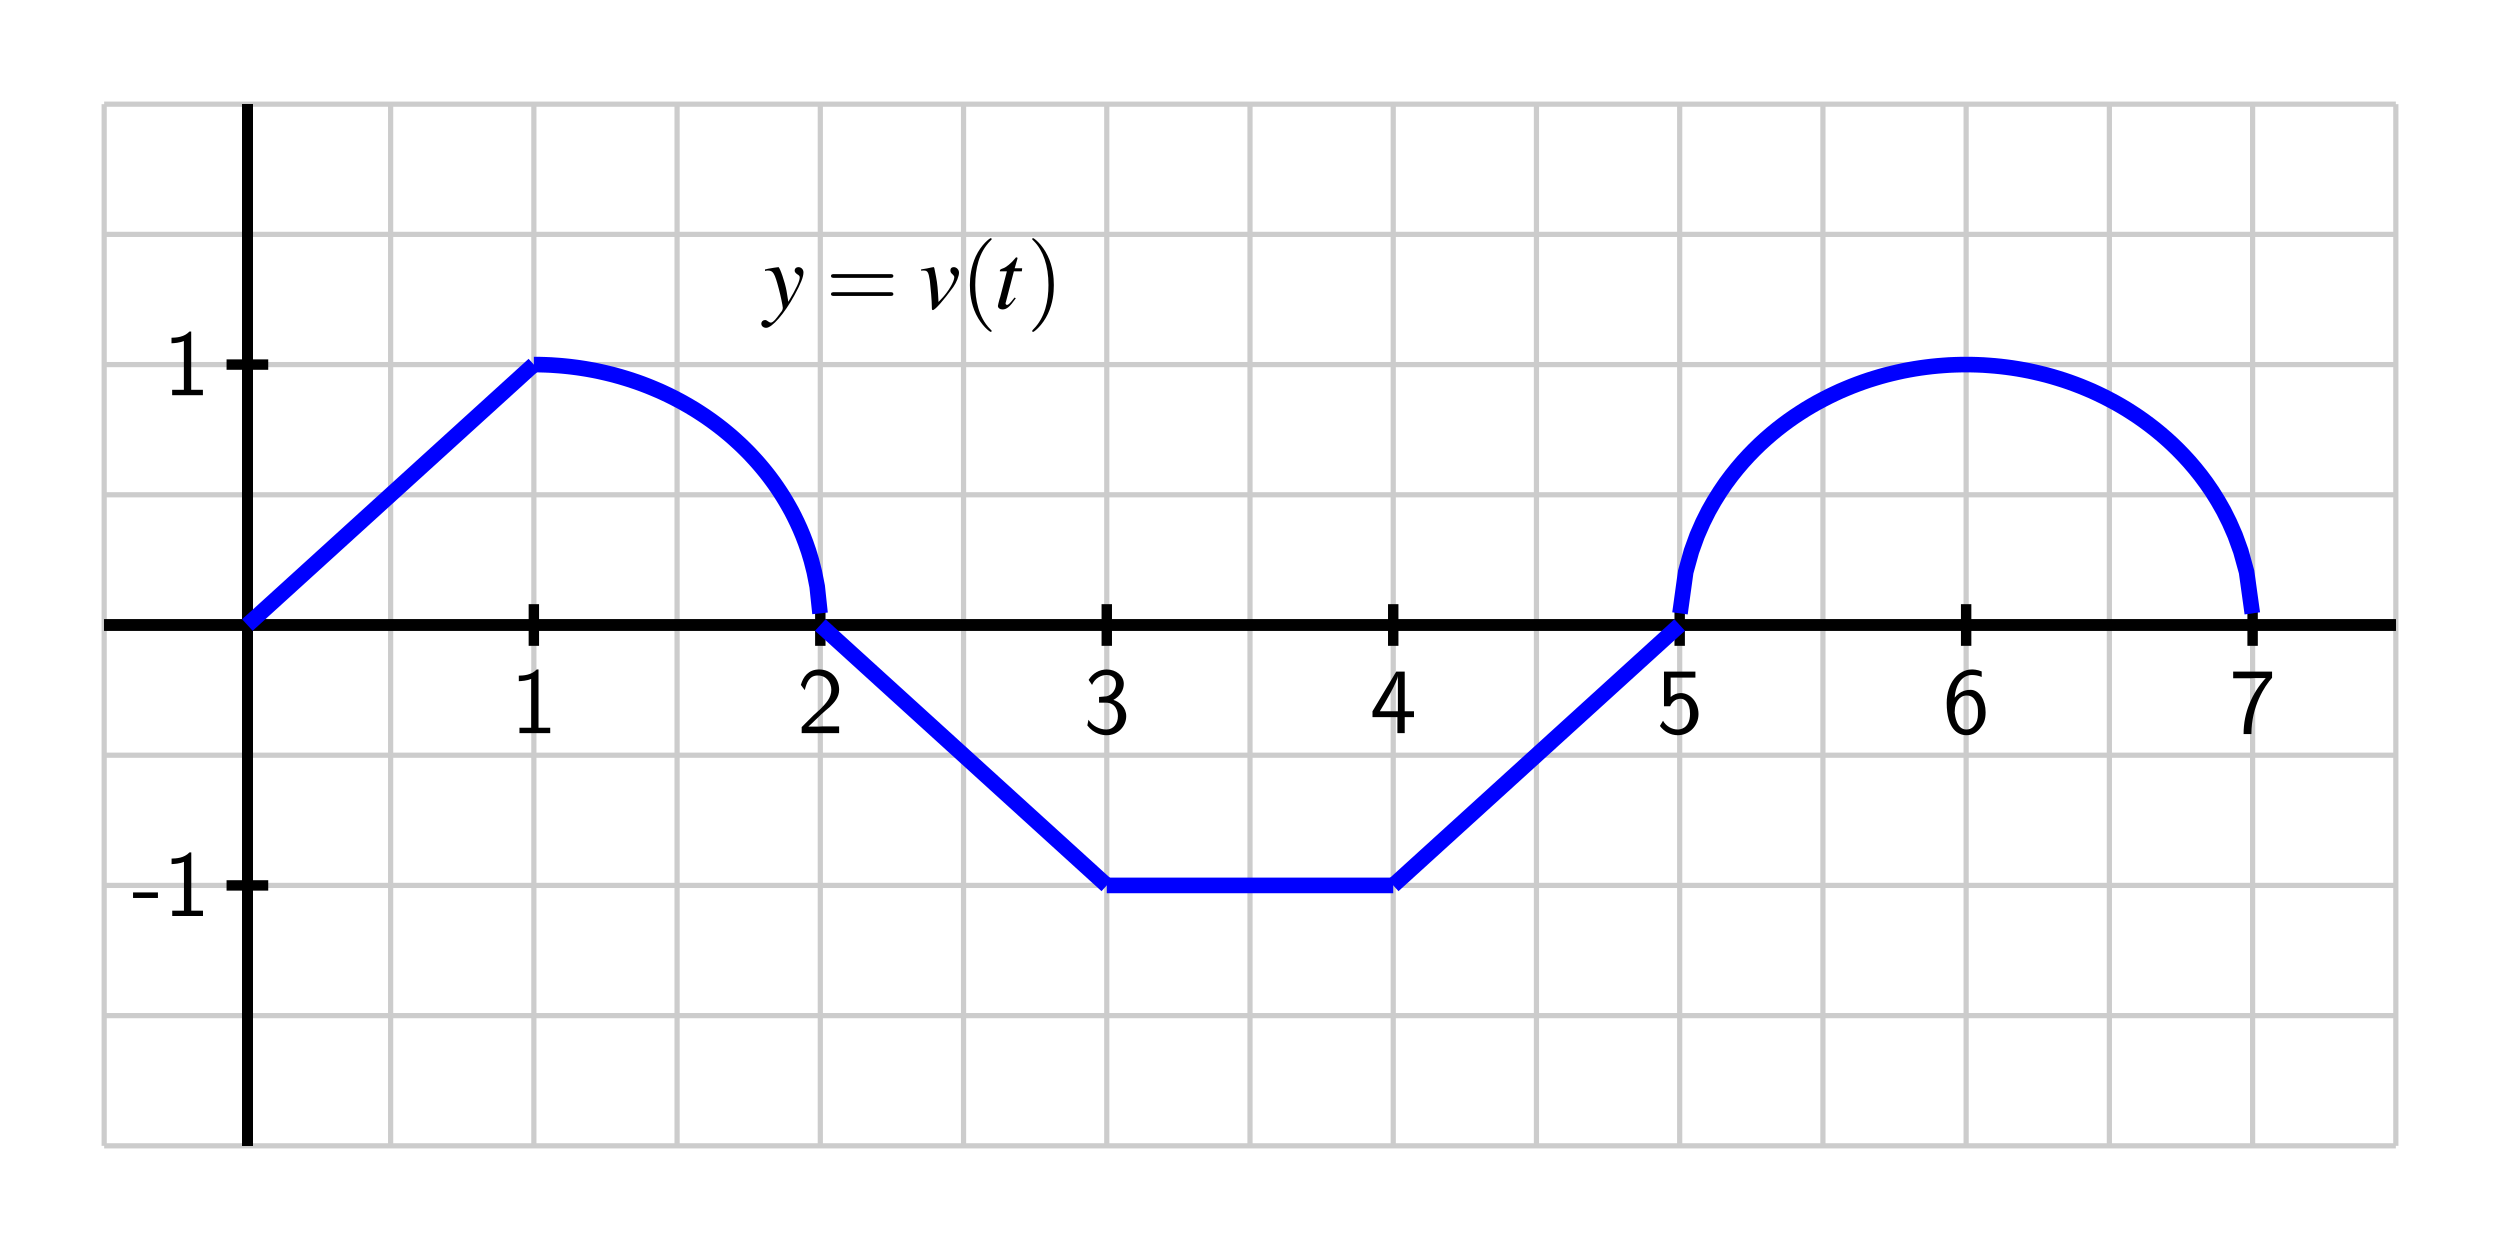 <?xml version="1.0" encoding="UTF-8"?>
<svg xmlns="http://www.w3.org/2000/svg" xmlns:xlink="http://www.w3.org/1999/xlink" width="240pt" height="120pt" viewBox="0 0 240 120" version="1.1">
<defs>
<g>
<symbol overflow="visible" id="glyph0-0">
<path style="stroke:none;" d=""/>
</symbol>
<symbol overflow="visible" id="glyph0-1">
<path style="stroke:none;" d="M 2.688 -6.109 L 2.516 -6.109 C 1.984 -5.547 1.234 -5.531 0.797 -5.516 L 0.797 -4.984 C 1.094 -5 1.531 -5.016 1.984 -5.203 L 1.984 -0.516 L 0.859 -0.516 L 0.859 0 L 3.812 0 L 3.812 -0.516 L 2.688 -0.516 Z M 2.688 -6.109 "/>
</symbol>
<symbol overflow="visible" id="glyph0-2">
<path style="stroke:none;" d="M 1.562 -1.688 L 0.453 -0.578 L 0.453 0 L 4.047 0 L 4.047 -0.641 L 2.406 -0.641 C 2.297 -0.641 2.188 -0.625 2.078 -0.625 L 1.094 -0.625 C 1.391 -0.875 2.062 -1.562 2.344 -1.812 C 2.516 -1.984 2.984 -2.359 3.156 -2.516 C 3.562 -2.922 4.047 -3.406 4.047 -4.172 C 4.047 -5.203 3.312 -6.109 2.125 -6.109 C 1.094 -6.109 0.594 -5.406 0.375 -4.625 C 0.484 -4.469 0.531 -4.422 0.547 -4.391 C 0.562 -4.375 0.656 -4.25 0.75 -4.125 C 0.922 -4.828 1.172 -5.531 2 -5.531 C 2.844 -5.531 3.297 -4.844 3.297 -4.156 C 3.297 -3.391 2.797 -2.875 2.266 -2.328 Z M 1.562 -1.688 "/>
</symbol>
<symbol overflow="visible" id="glyph0-3">
<path style="stroke:none;" d="M 0.828 -4.625 C 1.094 -5.25 1.672 -5.578 2.219 -5.578 C 2.688 -5.578 3.125 -5.312 3.125 -4.734 C 3.125 -4.188 2.766 -3.656 2.219 -3.531 C 2.156 -3.516 2.141 -3.516 1.5 -3.469 L 1.5 -2.922 L 2.141 -2.922 C 3.109 -2.922 3.312 -2.078 3.312 -1.625 C 3.312 -0.922 2.891 -0.344 2.203 -0.344 C 1.578 -0.344 0.875 -0.672 0.484 -1.281 L 0.375 -0.734 C 1.031 0.109 1.859 0.203 2.219 0.203 C 3.328 0.203 4.109 -0.672 4.109 -1.625 C 4.109 -2.438 3.484 -3 2.875 -3.188 C 3.562 -3.562 3.875 -4.172 3.875 -4.734 C 3.875 -5.516 3.125 -6.109 2.234 -6.109 C 1.531 -6.109 0.875 -5.734 0.5 -5.109 Z M 0.828 -4.625 "/>
</symbol>
<symbol overflow="visible" id="glyph0-4">
<path style="stroke:none;" d="M 3.344 -1.531 L 4.234 -1.531 L 4.234 -2.094 L 3.344 -2.094 L 3.344 -5.906 L 2.531 -5.906 L 0.25 -2.094 L 0.25 -1.531 L 2.641 -1.531 L 2.641 0 L 3.344 0 Z M 0.953 -2.094 C 1.422 -2.859 2.688 -5 2.688 -5.516 L 2.688 -2.094 Z M 0.953 -2.094 "/>
</symbol>
<symbol overflow="visible" id="glyph0-5">
<path style="stroke:none;" d="M 1.375 -5.328 L 3.75 -5.328 L 3.75 -5.906 L 0.734 -5.906 L 0.734 -2.578 L 1.328 -2.578 C 1.469 -2.938 1.812 -3.297 2.328 -3.297 C 2.75 -3.297 3.234 -2.922 3.234 -1.844 C 3.234 -0.344 2.141 -0.344 2.062 -0.344 C 1.453 -0.344 0.906 -0.703 0.641 -1.188 L 0.344 -0.688 C 0.719 -0.172 1.344 0.203 2.062 0.203 C 3.141 0.203 4.047 -0.688 4.047 -1.828 C 4.047 -2.953 3.266 -3.844 2.344 -3.844 C 1.984 -3.844 1.641 -3.703 1.375 -3.469 Z M 1.375 -5.328 "/>
</symbol>
<symbol overflow="visible" id="glyph0-6">
<path style="stroke:none;" d="M 3.734 -5.922 C 3.281 -6.109 2.906 -6.109 2.781 -6.109 C 1.516 -6.109 0.375 -4.828 0.375 -2.891 C 0.375 -0.344 1.5 0.203 2.266 0.203 C 2.797 0.203 3.188 -0.016 3.531 -0.406 C 3.938 -0.875 4.109 -1.281 4.109 -2 C 4.109 -3.156 3.516 -4.156 2.656 -4.156 C 2.359 -4.156 1.688 -4.094 1.141 -3.406 C 1.25 -4.859 1.969 -5.578 2.797 -5.578 C 3.125 -5.578 3.422 -5.516 3.734 -5.391 Z M 1.141 -1.969 C 1.141 -2.094 1.141 -2.109 1.156 -2.219 C 1.156 -2.891 1.562 -3.609 2.297 -3.609 C 2.734 -3.609 2.984 -3.391 3.172 -3.047 C 3.359 -2.719 3.375 -2.406 3.375 -2 C 3.375 -1.688 3.375 -1.281 3.156 -0.906 C 3 -0.656 2.766 -0.344 2.266 -0.344 C 1.312 -0.344 1.172 -1.672 1.141 -1.969 Z M 1.141 -1.969 "/>
</symbol>
<symbol overflow="visible" id="glyph0-7">
<path style="stroke:none;" d="M 2.094 -5.266 C 2.203 -5.266 2.297 -5.281 2.406 -5.281 L 3.5 -5.281 C 2.172 -3.812 1.375 -2 1.375 0.094 L 2.125 0.094 C 2.125 -2.594 3.406 -4.531 4.109 -5.312 L 4.109 -5.906 L 0.375 -5.906 L 0.375 -5.266 Z M 2.094 -5.266 "/>
</symbol>
<symbol overflow="visible" id="glyph0-8">
<path style="stroke:none;" d="M 2.484 -1.734 L 2.484 -2.266 L 0.094 -2.266 L 0.094 -1.734 Z M 2.484 -1.734 "/>
</symbol>
<symbol overflow="visible" id="glyph1-0">
<path style="stroke:none;" d=""/>
</symbol>
<symbol overflow="visible" id="glyph1-1">
<path style="stroke:none;" d="M 0.141 -3.594 C 0.25 -3.625 0.312 -3.641 0.406 -3.641 C 0.922 -3.641 1.062 -3.406 1.469 -1.859 C 1.625 -1.281 1.844 -0.219 1.844 -0.078 C 1.844 0.078 1.797 0.219 1.656 0.375 C 1.375 0.75 1.203 0.984 1.094 1.094 C 0.906 1.281 0.797 1.359 0.688 1.359 C 0.625 1.359 0.562 1.328 0.469 1.266 C 0.328 1.156 0.234 1.109 0.141 1.109 C -0.062 1.109 -0.219 1.266 -0.219 1.453 C -0.219 1.688 -0.016 1.859 0.25 1.859 C 0.812 1.859 2 0.5 2.969 -1.281 C 3.578 -2.391 3.828 -3.031 3.828 -3.469 C 3.828 -3.75 3.609 -3.969 3.344 -3.969 C 3.125 -3.969 2.984 -3.828 2.984 -3.641 C 2.984 -3.5 3.062 -3.406 3.234 -3.281 C 3.406 -3.188 3.469 -3.109 3.469 -2.984 C 3.469 -2.625 3.141 -1.922 2.375 -0.641 L 2.203 -1.688 C 2.062 -2.484 1.562 -3.969 1.422 -3.969 L 1.391 -3.969 C 1.375 -3.953 1.344 -3.953 1.312 -3.953 C 1.219 -3.953 0.906 -3.891 0.422 -3.812 C 0.375 -3.797 0.266 -3.766 0.141 -3.75 Z M 0.141 -3.594 "/>
</symbol>
<symbol overflow="visible" id="glyph1-2">
<path style="stroke:none;" d="M 0.188 -3.625 C 0.281 -3.641 0.359 -3.641 0.453 -3.641 C 0.812 -3.641 0.906 -3.484 1.031 -2.656 C 1.109 -2.031 1.219 -0.672 1.219 -0.156 C 1.219 0.094 1.234 0.156 1.312 0.156 C 1.531 0.156 2.359 -0.797 3.281 -2.062 C 3.594 -2.516 3.828 -3.109 3.828 -3.438 C 3.828 -3.719 3.594 -3.969 3.328 -3.969 C 3.125 -3.969 3 -3.859 3 -3.656 C 3 -3.516 3.047 -3.406 3.219 -3.266 C 3.328 -3.156 3.375 -3.094 3.375 -3 C 3.375 -2.578 2.781 -1.578 2.141 -0.922 L 1.859 -0.625 C 1.797 -1.906 1.75 -2.359 1.625 -3.031 C 1.453 -3.953 1.453 -3.969 1.375 -3.969 C 1.328 -3.969 1.266 -3.953 1.188 -3.938 C 1.031 -3.891 0.531 -3.797 0.188 -3.75 Z M 0.188 -3.625 "/>
</symbol>
<symbol overflow="visible" id="glyph1-3">
<path style="stroke:none;" d="M 2.656 -3.859 L 1.938 -3.859 L 2.203 -4.781 C 2.203 -4.797 2.203 -4.812 2.203 -4.828 C 2.203 -4.891 2.172 -4.906 2.141 -4.906 C 2.078 -4.906 2.047 -4.906 2 -4.828 C 1.641 -4.375 1.094 -3.922 0.797 -3.844 C 0.578 -3.766 0.516 -3.719 0.516 -3.625 C 0.516 -3.609 0.516 -3.594 0.516 -3.562 L 1.188 -3.562 L 0.547 -1.094 C 0.516 -1.016 0.516 -0.984 0.484 -0.906 C 0.406 -0.625 0.328 -0.312 0.328 -0.25 C 0.328 -0.047 0.516 0.094 0.766 0.094 C 1.172 0.094 1.469 -0.156 2.047 -0.984 L 1.922 -1.047 C 1.484 -0.484 1.344 -0.344 1.203 -0.344 C 1.109 -0.344 1.062 -0.406 1.062 -0.516 C 1.062 -0.531 1.062 -0.547 1.078 -0.562 L 1.859 -3.562 L 2.625 -3.562 Z M 2.656 -3.859 "/>
</symbol>
<symbol overflow="visible" id="glyph2-0">
<path style="stroke:none;" d=""/>
</symbol>
<symbol overflow="visible" id="glyph2-1">
<path style="stroke:none;" d="M 6.188 -2.938 C 6.312 -2.938 6.484 -2.938 6.484 -3.125 C 6.484 -3.297 6.312 -3.297 6.188 -3.297 L 0.797 -3.297 C 0.672 -3.297 0.5 -3.297 0.5 -3.125 C 0.5 -2.938 0.672 -2.938 0.812 -2.938 Z M 6.188 -1.203 C 6.312 -1.203 6.484 -1.203 6.484 -1.375 C 6.484 -1.562 6.312 -1.562 6.188 -1.562 L 0.812 -1.562 C 0.672 -1.562 0.5 -1.562 0.5 -1.375 C 0.5 -1.203 0.672 -1.203 0.797 -1.203 Z M 6.188 -1.203 "/>
</symbol>
<symbol overflow="visible" id="glyph2-2">
<path style="stroke:none;" d="M 2.984 2.156 C 2.984 2.141 2.984 2.109 2.828 1.969 C 1.703 0.828 1.406 -0.875 1.406 -2.25 C 1.406 -3.812 1.75 -5.375 2.859 -6.5 C 2.984 -6.609 2.984 -6.641 2.984 -6.656 C 2.984 -6.719 2.938 -6.75 2.891 -6.75 C 2.797 -6.75 1.984 -6.141 1.453 -5 C 1 -4 0.891 -3 0.891 -2.25 C 0.891 -1.547 0.984 -0.453 1.484 0.562 C 2.031 1.672 2.797 2.25 2.891 2.25 C 2.938 2.25 2.984 2.219 2.984 2.156 Z M 2.984 2.156 "/>
</symbol>
<symbol overflow="visible" id="glyph2-3">
<path style="stroke:none;" d="M 2.594 -2.25 C 2.594 -2.953 2.5 -4.047 2 -5.062 C 1.469 -6.172 0.688 -6.75 0.609 -6.75 C 0.547 -6.75 0.516 -6.719 0.516 -6.656 C 0.516 -6.641 0.516 -6.609 0.688 -6.453 C 1.562 -5.562 2.078 -4.125 2.078 -2.25 C 2.078 -0.719 1.75 0.875 0.625 2 C 0.516 2.109 0.516 2.141 0.516 2.156 C 0.516 2.219 0.547 2.25 0.609 2.25 C 0.688 2.25 1.5 1.641 2.031 0.5 C 2.5 -0.5 2.594 -1.5 2.594 -2.25 Z M 2.594 -2.25 "/>
</symbol>
</g>
</defs>
<g id="surface1">
<path style="fill:none;stroke-width:5;stroke-linecap:butt;stroke-linejoin:miter;stroke:rgb(80.077%,80.077%,80.077%);stroke-opacity:1;stroke-miterlimit:10;" d="M 100 100 L 100 1100 M 237.5 100 L 237.5 1100 M 375 100 L 375 1100 M 512.5 100 L 512.5 1100 M 650 100 L 650 1100 M 787.5 100 L 787.5 1100 M 925 100 L 925 1100 M 1062.5 100 L 1062.5 1100 M 1200 100 L 1200 1100 M 1337.5 100 L 1337.5 1100 M 1475 100 L 1475 1100 M 1612.5 100 L 1612.5 1100 M 1750 100 L 1750 1100 M 1887.5 100 L 1887.5 1100 M 2025 100 L 2025 1100 M 2162.5 100 L 2162.5 1100 M 2300 100 L 2300 1100 M 100 100 L 2300 100 M 100 225 L 2300 225 M 100 350 L 2300 350 M 100 475 L 2300 475 M 100 600 L 2300 600 M 100 725 L 2300 725 M 100 850 L 2300 850 M 100 975 L 2300 975 M 100 1100 L 2300 1100 " transform="matrix(0.1,0,0,-0.1,0,120)"/>
<path style="fill:none;stroke-width:10;stroke-linecap:butt;stroke-linejoin:miter;stroke:rgb(0%,0%,0%);stroke-opacity:1;stroke-miterlimit:10;" d="M 100 600 L 2300 600 M 237.5 100 L 237.5 1100 " transform="matrix(0.1,0,0,-0.1,0,120)"/>
<path style="fill:none;stroke-width:10;stroke-linecap:butt;stroke-linejoin:miter;stroke:rgb(0%,0%,0%);stroke-opacity:1;stroke-miterlimit:10;" d="M 100 600 L 2300 600 M 237.5 100 L 237.5 1100 M 237.5 580 L 237.5 620 " transform="matrix(0.1,0,0,-0.1,0,120)"/>
<path style="fill:none;stroke-width:10;stroke-linecap:butt;stroke-linejoin:miter;stroke:rgb(0%,0%,0%);stroke-opacity:1;stroke-miterlimit:10;" d="M 100 600 L 2300 600 M 237.5 100 L 237.5 1100 M 512.5 580 L 512.5 620 " transform="matrix(0.1,0,0,-0.1,0,120)"/>
<path style="fill:none;stroke-width:10;stroke-linecap:butt;stroke-linejoin:miter;stroke:rgb(0%,0%,0%);stroke-opacity:1;stroke-miterlimit:10;" d="M 100 600 L 2300 600 M 237.5 100 L 237.5 1100 M 787.5 580 L 787.5 620 " transform="matrix(0.1,0,0,-0.1,0,120)"/>
<path style="fill:none;stroke-width:10;stroke-linecap:butt;stroke-linejoin:miter;stroke:rgb(0%,0%,0%);stroke-opacity:1;stroke-miterlimit:10;" d="M 100 600 L 2300 600 M 237.5 100 L 237.5 1100 M 1062.5 580 L 1062.5 620 " transform="matrix(0.1,0,0,-0.1,0,120)"/>
<path style="fill:none;stroke-width:10;stroke-linecap:butt;stroke-linejoin:miter;stroke:rgb(0%,0%,0%);stroke-opacity:1;stroke-miterlimit:10;" d="M 100 600 L 2300 600 M 237.5 100 L 237.5 1100 M 1337.5 580 L 1337.5 620 " transform="matrix(0.1,0,0,-0.1,0,120)"/>
<path style="fill:none;stroke-width:10;stroke-linecap:butt;stroke-linejoin:miter;stroke:rgb(0%,0%,0%);stroke-opacity:1;stroke-miterlimit:10;" d="M 100 600 L 2300 600 M 237.5 100 L 237.5 1100 M 1612.5 580 L 1612.5 620 " transform="matrix(0.1,0,0,-0.1,0,120)"/>
<path style="fill:none;stroke-width:10;stroke-linecap:butt;stroke-linejoin:miter;stroke:rgb(0%,0%,0%);stroke-opacity:1;stroke-miterlimit:10;" d="M 100 600 L 2300 600 M 237.5 100 L 237.5 1100 M 1887.5 580 L 1887.5 620 " transform="matrix(0.1,0,0,-0.1,0,120)"/>
<path style="fill:none;stroke-width:10;stroke-linecap:butt;stroke-linejoin:miter;stroke:rgb(0%,0%,0%);stroke-opacity:1;stroke-miterlimit:10;" d="M 100 600 L 2300 600 M 237.5 100 L 237.5 1100 M 2162.5 580 L 2162.5 620 " transform="matrix(0.1,0,0,-0.1,0,120)"/>
<path style="fill:none;stroke-width:10;stroke-linecap:butt;stroke-linejoin:miter;stroke:rgb(0%,0%,0%);stroke-opacity:1;stroke-miterlimit:10;" d="M 100 600 L 2300 600 M 237.5 100 L 237.5 1100 M 217.5 350 L 257.5 350 " transform="matrix(0.1,0,0,-0.1,0,120)"/>
<path style="fill:none;stroke-width:10;stroke-linecap:butt;stroke-linejoin:miter;stroke:rgb(0%,0%,0%);stroke-opacity:1;stroke-miterlimit:10;" d="M 100 600 L 2300 600 M 237.5 100 L 237.5 1100 M 217.5 600 L 257.5 600 " transform="matrix(0.1,0,0,-0.1,0,120)"/>
<path style="fill:none;stroke-width:10;stroke-linecap:butt;stroke-linejoin:miter;stroke:rgb(0%,0%,0%);stroke-opacity:1;stroke-miterlimit:10;" d="M 100 600 L 2300 600 M 237.5 100 L 237.5 1100 M 217.5 850 L 257.5 850 " transform="matrix(0.1,0,0,-0.1,0,120)"/>
<g style="fill:rgb(0%,0%,0%);fill-opacity:1;">
  <use xlink:href="#glyph0-1" x="49.009" y="70.378"/>
</g>
<g style="fill:rgb(0%,0%,0%);fill-opacity:1;">
  <use xlink:href="#glyph0-2" x="76.509" y="70.378"/>
</g>
<g style="fill:rgb(0%,0%,0%);fill-opacity:1;">
  <use xlink:href="#glyph0-3" x="104.009" y="70.378"/>
</g>
<g style="fill:rgb(0%,0%,0%);fill-opacity:1;">
  <use xlink:href="#glyph0-4" x="131.509" y="70.378"/>
</g>
<g style="fill:rgb(0%,0%,0%);fill-opacity:1;">
  <use xlink:href="#glyph0-5" x="159.009" y="70.378"/>
</g>
<g style="fill:rgb(0%,0%,0%);fill-opacity:1;">
  <use xlink:href="#glyph0-6" x="186.509" y="70.378"/>
</g>
<g style="fill:rgb(0%,0%,0%);fill-opacity:1;">
  <use xlink:href="#glyph0-7" x="214.009" y="70.378"/>
</g>
<g style="fill:rgb(0%,0%,0%);fill-opacity:1;">
  <use xlink:href="#glyph0-8" x="12.678" y="87.939"/>
  <use xlink:href="#glyph0-1" x="15.675" y="87.939"/>
</g>
<g style="fill:rgb(0%,0%,0%);fill-opacity:1;">
  <use xlink:href="#glyph0-1" x="15.667" y="37.939"/>
</g>
<path style="fill:none;stroke-width:15;stroke-linecap:butt;stroke-linejoin:miter;stroke:rgb(0%,0%,100%);stroke-opacity:1;stroke-miterlimit:10;" d="M 237.5 600 L 240.234 602.5 L 243.008 605 L 245.742 607.5 L 248.516 610 L 253.984 615 L 256.758 617.5 L 259.492 620 L 262.266 622.5 L 267.734 627.5 L 270.508 630 L 273.242 632.5 L 276.016 635 L 281.484 640 L 284.258 642.5 L 286.992 645 L 289.766 647.5 L 295.234 652.5 L 298.008 655 L 300.742 657.5 L 303.516 660 L 308.984 665 L 311.758 667.5 L 314.492 670 L 317.266 672.5 L 322.734 677.5 L 325.508 680 L 328.242 682.5 L 331.016 685 L 336.484 690 L 339.258 692.5 L 341.992 695 L 344.766 697.5 L 350.234 702.5 L 353.008 705 L 355.742 707.5 L 358.516 710 L 363.984 715 L 366.758 717.5 L 369.492 720 L 372.266 722.5 L 377.734 727.5 L 380.508 730 L 383.242 732.5 L 386.016 735 L 391.484 740 L 394.258 742.5 L 396.992 745 L 399.766 747.5 L 405.234 752.5 L 408.008 755 L 410.742 757.5 L 413.516 760 L 418.984 765 L 421.758 767.5 L 424.492 770 L 427.266 772.5 L 432.734 777.5 L 435.508 780 L 438.242 782.5 L 441.016 785 L 446.484 790 L 449.258 792.5 L 451.992 795 L 454.766 797.5 L 460.234 802.5 L 463.008 805 L 465.742 807.5 L 468.516 810 L 473.984 815 L 476.758 817.5 L 479.492 820 L 482.266 822.5 L 487.734 827.5 L 490.508 830 L 493.242 832.5 L 496.016 835 L 501.484 840 L 504.258 842.5 L 506.992 845 L 509.766 847.5 L 512.5 850 " transform="matrix(0.1,0,0,-0.1,0,120)"/>
<path style="fill:none;stroke-width:15;stroke-linecap:butt;stroke-linejoin:miter;stroke:rgb(0%,0%,100%);stroke-opacity:1;stroke-miterlimit:10;" d="M 512.5 850 L 515.234 850 L 518.008 849.961 L 523.477 849.805 L 526.25 849.688 L 528.984 849.57 L 531.719 849.375 L 534.492 849.18 L 537.227 848.984 L 539.961 848.75 L 542.734 848.477 L 545.469 848.203 L 548.203 847.891 L 550.977 847.539 L 553.711 847.188 L 556.445 846.797 L 559.219 846.367 L 561.953 845.938 L 564.688 845.469 L 567.461 844.961 L 570.195 844.453 L 572.93 843.906 L 575.703 843.32 L 581.172 842.07 L 583.945 841.406 L 586.68 840.742 L 589.414 840.039 L 592.188 839.258 L 594.922 838.516 L 600.391 836.875 L 603.164 836.016 L 605.898 835.156 L 608.633 834.219 L 611.406 833.281 L 614.141 832.305 L 616.914 831.289 L 622.383 829.18 L 625.156 828.047 L 627.891 826.914 L 630.625 825.742 L 633.398 824.57 L 636.133 823.32 L 641.602 820.742 L 644.375 819.375 L 647.109 818.008 L 649.844 816.562 L 652.617 815.117 L 655.352 813.633 L 658.086 812.07 L 660.859 810.508 L 663.594 808.867 L 666.367 807.227 L 669.102 805.508 L 671.836 803.75 L 674.57 801.953 L 677.344 800.117 L 682.812 796.289 L 685.586 794.258 L 688.32 792.227 L 691.055 790.117 L 693.828 787.969 L 696.562 785.742 L 699.297 783.477 L 702.07 781.133 L 704.805 778.711 L 707.539 776.211 L 710.312 773.672 L 713.047 771.055 L 715.781 768.359 L 718.555 765.586 L 721.289 762.695 L 724.023 759.727 L 726.797 756.68 L 729.531 753.516 L 732.266 750.273 L 735.039 746.875 L 737.773 743.398 L 740.508 739.766 L 743.281 735.977 L 746.016 732.031 L 748.75 727.93 L 751.523 723.633 L 754.258 719.141 L 756.992 714.414 L 759.766 709.453 L 762.5 704.141 L 765.234 698.516 L 768.008 692.461 L 770.742 685.938 L 773.477 678.789 L 776.25 670.82 L 778.984 661.719 L 781.719 650.938 L 784.492 636.953 L 787.227 611.172 " transform="matrix(0.1,0,0,-0.1,0,120)"/>
<path style="fill:none;stroke-width:15;stroke-linecap:butt;stroke-linejoin:miter;stroke:rgb(0%,0%,100%);stroke-opacity:1;stroke-miterlimit:10;" d="M 787.5 600 L 790.234 597.5 L 793.008 595 L 795.742 592.5 L 798.516 590 L 803.984 585 L 806.758 582.5 L 809.492 580 L 812.266 577.5 L 817.734 572.5 L 820.508 570 L 823.242 567.5 L 826.016 565 L 831.484 560 L 834.258 557.5 L 836.992 555 L 839.766 552.5 L 845.234 547.5 L 848.008 545 L 850.742 542.5 L 853.516 540 L 858.984 535 L 861.758 532.5 L 864.492 530 L 867.266 527.5 L 872.734 522.5 L 875.508 520 L 878.242 517.5 L 881.016 515 L 886.484 510 L 889.258 507.5 L 891.992 505 L 894.766 502.5 L 900.234 497.5 L 903.008 495 L 905.742 492.5 L 908.516 490 L 913.984 485 L 916.758 482.5 L 919.492 480 L 922.266 477.5 L 927.734 472.5 L 930.508 470 L 933.242 467.5 L 936.016 465 L 941.484 460 L 944.258 457.5 L 946.992 455 L 949.766 452.5 L 955.234 447.5 L 958.008 445 L 960.742 442.5 L 963.516 440 L 968.984 435 L 971.758 432.5 L 974.492 430 L 977.266 427.5 L 982.734 422.5 L 985.508 420 L 988.242 417.5 L 991.016 415 L 996.484 410 L 999.258 407.5 L 1001.992 405 L 1004.766 402.5 L 1010.234 397.5 L 1013.008 395 L 1015.742 392.5 L 1018.516 390 L 1023.984 385 L 1026.758 382.5 L 1029.492 380 L 1032.266 377.5 L 1037.734 372.5 L 1040.508 370 L 1043.242 367.5 L 1046.016 365 L 1051.484 360 L 1054.258 357.5 L 1056.992 355 L 1059.766 352.5 L 1062.5 350 " transform="matrix(0.1,0,0,-0.1,0,120)"/>
<path style="fill:none;stroke-width:15;stroke-linecap:butt;stroke-linejoin:miter;stroke:rgb(0%,0%,100%);stroke-opacity:1;stroke-miterlimit:10;" d="M 1062.5 350 L 1337.5 350 " transform="matrix(0.1,0,0,-0.1,0,120)"/>
<path style="fill:none;stroke-width:15;stroke-linecap:butt;stroke-linejoin:miter;stroke:rgb(0%,0%,100%);stroke-opacity:1;stroke-miterlimit:10;" d="M 1337.5 350 L 1340.234 352.5 L 1343.008 355 L 1345.742 357.5 L 1348.516 360 L 1353.984 365 L 1356.758 367.5 L 1359.492 370 L 1362.266 372.5 L 1367.734 377.5 L 1370.508 380 L 1373.242 382.5 L 1376.016 385 L 1381.484 390 L 1384.258 392.5 L 1386.992 395 L 1389.766 397.5 L 1395.234 402.5 L 1398.008 405 L 1400.742 407.5 L 1403.516 410 L 1408.984 415 L 1411.758 417.5 L 1414.492 420 L 1417.266 422.5 L 1422.734 427.5 L 1425.508 430 L 1428.242 432.5 L 1431.016 435 L 1436.484 440 L 1439.258 442.5 L 1441.992 445 L 1444.766 447.5 L 1450.234 452.5 L 1453.008 455 L 1455.742 457.5 L 1458.516 460 L 1463.984 465 L 1466.758 467.5 L 1469.492 470 L 1472.266 472.5 L 1477.734 477.5 L 1480.508 480 L 1483.242 482.5 L 1486.016 485 L 1491.484 490 L 1494.258 492.5 L 1496.992 495 L 1499.766 497.5 L 1505.234 502.5 L 1508.008 505 L 1510.742 507.5 L 1513.516 510 L 1518.984 515 L 1521.758 517.5 L 1524.492 520 L 1527.266 522.5 L 1532.734 527.5 L 1535.508 530 L 1538.242 532.5 L 1541.016 535 L 1546.484 540 L 1549.258 542.5 L 1551.992 545 L 1554.766 547.5 L 1560.234 552.5 L 1563.008 555 L 1565.742 557.5 L 1568.516 560 L 1573.984 565 L 1576.758 567.5 L 1579.492 570 L 1582.266 572.5 L 1587.734 577.5 L 1590.508 580 L 1593.242 582.5 L 1596.016 585 L 1601.484 590 L 1604.258 592.5 L 1606.992 595 L 1609.766 597.5 L 1612.5 600 " transform="matrix(0.1,0,0,-0.1,0,120)"/>
<path style="fill:none;stroke-width:15;stroke-linecap:butt;stroke-linejoin:miter;stroke:rgb(0%,0%,100%);stroke-opacity:1;stroke-miterlimit:10;" d="M 1612.773 611.172 L 1618.281 650.938 L 1623.789 670.82 L 1629.258 685.938 L 1634.766 698.516 L 1640.234 709.453 L 1645.742 719.141 L 1651.25 727.93 L 1656.719 735.977 L 1662.227 743.398 L 1667.734 750.273 L 1673.203 756.68 L 1678.711 762.695 L 1684.219 768.359 L 1689.688 773.672 L 1695.195 778.711 L 1700.703 783.477 L 1706.172 787.969 L 1711.68 792.227 L 1717.188 796.289 L 1722.656 800.117 L 1728.164 803.75 L 1733.633 807.227 L 1739.141 810.508 L 1744.648 813.633 L 1750.156 816.562 L 1755.625 819.375 L 1761.133 822.031 L 1766.602 824.57 L 1772.109 826.914 L 1777.617 829.18 L 1783.125 831.289 L 1788.594 833.281 L 1794.102 835.156 L 1799.609 836.875 L 1805.078 838.516 L 1810.586 840.039 L 1816.055 841.406 L 1821.562 842.695 L 1827.07 843.906 L 1832.539 844.961 L 1838.047 845.938 L 1843.555 846.797 L 1849.023 847.539 L 1854.531 848.203 L 1860.039 848.75 L 1865.508 849.18 L 1871.016 849.57 L 1876.523 849.805 L 1881.992 849.961 L 1887.5 850 L 1893.008 849.961 L 1898.477 849.805 L 1903.984 849.57 L 1909.492 849.18 L 1914.961 848.75 L 1920.469 848.203 L 1925.977 847.539 L 1931.445 846.797 L 1936.953 845.938 L 1942.461 844.961 L 1947.93 843.906 L 1953.438 842.695 L 1958.945 841.406 L 1964.414 840.039 L 1969.922 838.516 L 1975.391 836.875 L 1980.898 835.156 L 1986.406 833.281 L 1991.875 831.289 L 1997.383 829.18 L 2002.891 826.914 L 2008.398 824.57 L 2013.867 822.031 L 2019.375 819.375 L 2024.844 816.562 L 2030.352 813.633 L 2035.859 810.508 L 2041.367 807.227 L 2046.836 803.75 L 2052.344 800.117 L 2057.812 796.289 L 2063.32 792.227 L 2068.828 787.969 L 2074.297 783.477 L 2079.805 778.711 L 2085.312 773.672 L 2090.781 768.359 L 2096.289 762.695 L 2101.797 756.68 L 2107.266 750.273 L 2112.773 743.398 L 2118.281 735.977 L 2123.789 727.93 L 2129.258 719.141 L 2134.766 709.453 L 2140.234 698.516 L 2145.742 685.938 L 2151.211 670.82 L 2156.719 650.938 L 2162.227 611.172 " transform="matrix(0.1,0,0,-0.1,0,120)"/>
<g style="fill:rgb(0%,0%,0%);fill-opacity:1;">
  <use xlink:href="#glyph1-1" x="73.304" y="29.613"/>
</g>
<g style="fill:rgb(0%,0%,0%);fill-opacity:1;">
  <use xlink:href="#glyph2-1" x="79.277" y="29.613"/>
</g>
<g style="fill:rgb(0%,0%,0%);fill-opacity:1;">
  <use xlink:href="#glyph1-2" x="88.237" y="29.613"/>
</g>
<g style="fill:rgb(0%,0%,0%);fill-opacity:1;">
  <use xlink:href="#glyph2-2" x="92.218" y="29.613"/>
</g>
<g style="fill:rgb(0%,0%,0%);fill-opacity:1;">
  <use xlink:href="#glyph1-3" x="95.472" y="29.613"/>
</g>
<g style="fill:rgb(0%,0%,0%);fill-opacity:1;">
  <use xlink:href="#glyph2-3" x="98.575" y="29.613"/>
</g>
</g>
</svg>
